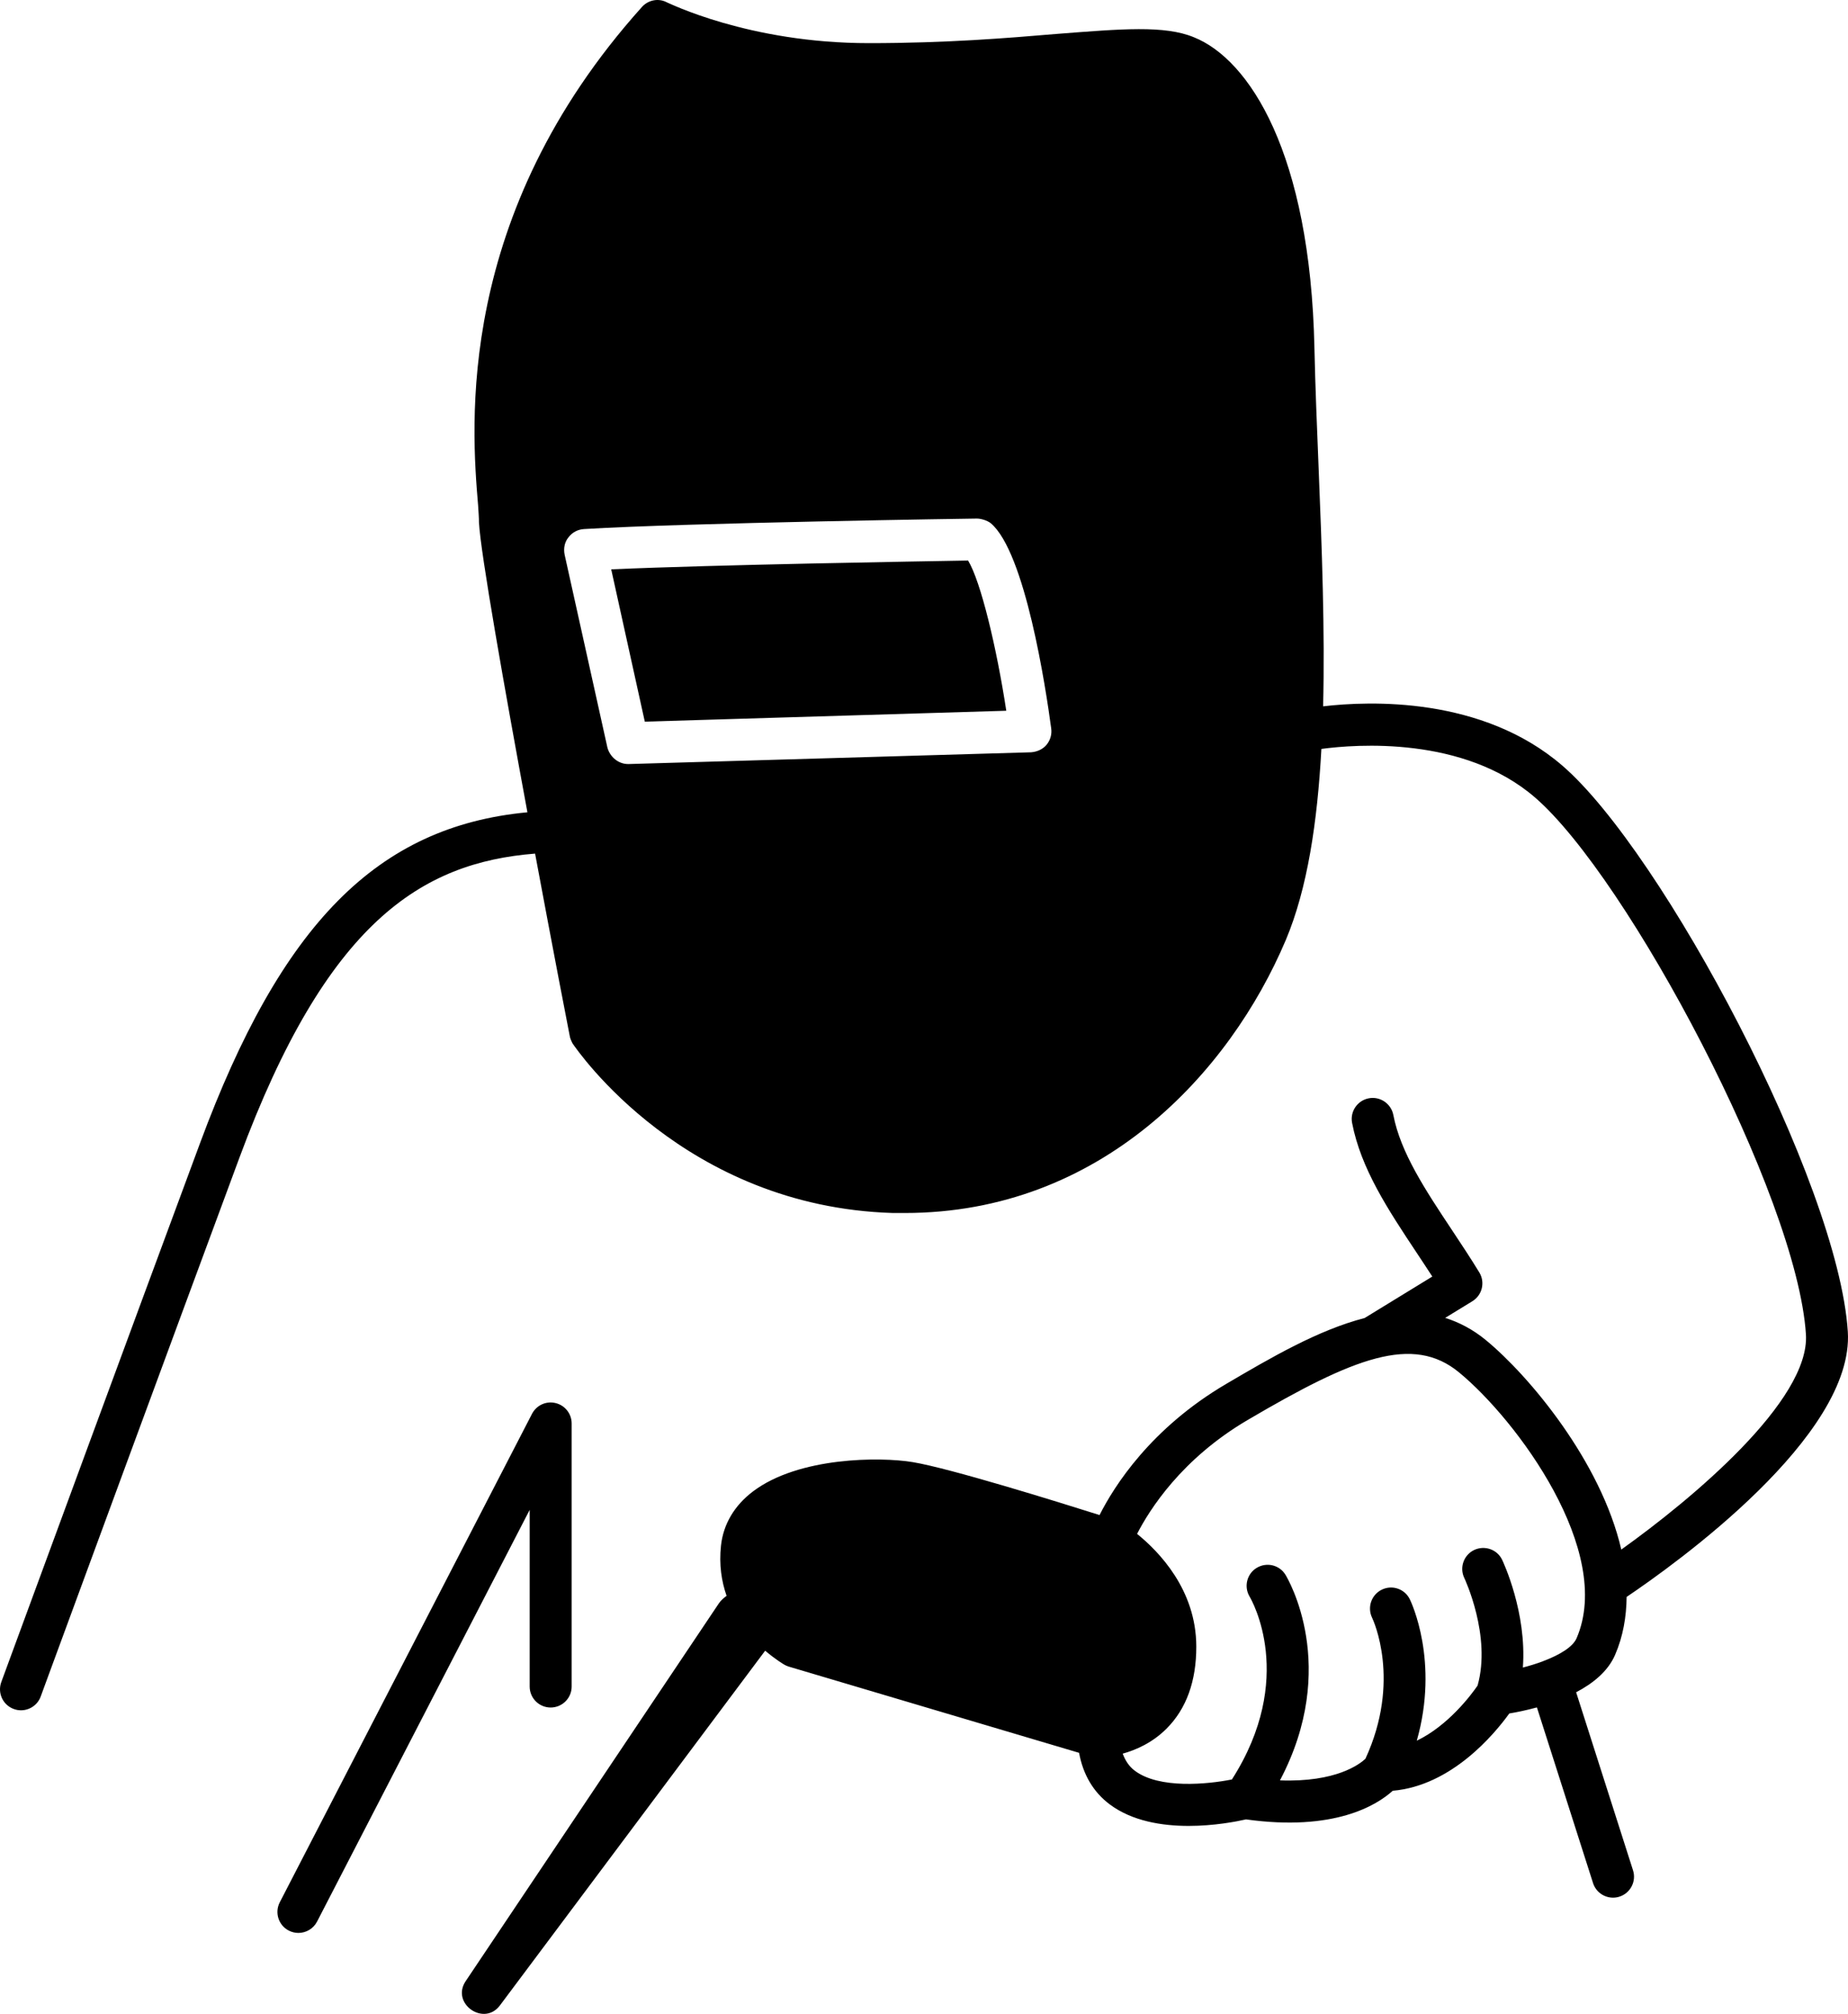 <svg width="3306" height="3602" viewBox="0 0 3306 3602" fill="none" xmlns="http://www.w3.org/2000/svg">
<path d="M947.565 2700.53L567.229 3436.91C560.552 3449.81 547.424 3457.21 533.822 3457.21C528.031 3457.21 522.158 3455.85 516.623 3453.03C498.214 3443.53 490.989 3420.89 500.49 3402.46L951.748 2528.77C959.739 2513.42 976.976 2505.36 993.995 2509.54C1010.83 2513.6 1022.67 2528.7 1022.67 2546V3016.51C1022.67 3037.26 1005.88 3054.04 985.117 3054.04C964.358 3054.04 947.565 3037.26 947.565 3016.51V2700.53ZM2819.64 3026.78L2921.4 3345.19C2927.74 3364.94 2916.81 3386.05 2897.08 3392.35C2893.27 3393.6 2889.42 3394.14 2885.65 3394.14C2869.73 3394.14 2854.99 3383.99 2849.89 3368.05L2749.47 3053.85C2730.34 3059.06 2712.88 3062.59 2700.08 3064.7C2673.42 3101.68 2596.85 3193.88 2491.56 3202.93C2462.85 3228.91 2386.93 3276.11 2229.06 3254.16C2211.78 3258.07 2171.92 3265.81 2126.48 3265.81C2078.96 3265.81 2025.34 3257.34 1985.08 3227.15C1955.61 3205.07 1937.42 3173.37 1930.44 3135.09L1411.15 2980.9C1408.62 2980.12 1406.16 2979.1 1403.81 2977.82C1402.07 2976.86 1387.1 2967.96 1368.86 2952.41L894.3 3586.93C865.729 3625.07 806.358 3583.48 832.998 3543.57L1286.01 2867.78C1290.09 2861.8 1294.98 2858.07 1299.82 2854.27C1290.81 2828.4 1286.11 2798.59 1289.83 2764.4C1293.97 2726.25 1313.74 2692.76 1347 2667.59C1428.96 2605.58 1574.85 2605.52 1632.79 2615.12C1699.46 2626.21 1890.56 2685.62 1967.04 2709.8C1993.47 2657.57 2058.86 2554.44 2193.59 2475.28C2273.24 2428.48 2358.39 2378.7 2441.2 2357.43L2562.34 2283.22C2553.13 2268.97 2543.74 2254.86 2534.47 2240.85C2483.12 2163.49 2434.64 2090.43 2418.83 2008.38C2414.94 1988.04 2428.26 1968.36 2448.65 1964.44C2468.82 1960.49 2488.66 1973.86 2492.62 1994.24C2505.53 2061.48 2549.98 2128.47 2597.06 2199.38C2613.67 2224.44 2630.54 2249.84 2646.42 2275.82C2657.2 2293.49 2651.66 2316.57 2633.99 2327.38L2585.41 2357.13C2610.46 2365.1 2634.83 2377.69 2658.12 2396.86C2735.96 2461 2864.18 2614.4 2900.42 2771.53C3026.42 2681.7 3238.32 2504.83 3230.73 2386.59C3214.92 2138.95 2912.19 1569.7 2745.95 1426.24C2618.22 1316.02 2425.16 1331.29 2363.92 1339.52C2356.72 1470.42 2339.06 1589 2300.38 1681C2199.74 1918.9 1969.17 2169.56 1618.42 2169.56H1597.39C1224.12 2158.3 1032.6 1878.38 1024.34 1866.36C1022.08 1861.86 1019.83 1857.36 1019.08 1852.1C1016.28 1838.41 988.813 1696.04 957.246 1526.75C753.694 1542.93 584.443 1649.41 428.306 2070.63C299.109 2419.23 135.551 2863.7 86.996 2995.76L72.801 3034.42C67.228 3049.59 52.852 3059.01 37.561 3059.01C33.272 3059.01 28.909 3058.27 24.613 3056.69C5.138 3049.55 -4.836 3028 2.314 3008.54L16.509 2969.89C65.065 2837.81 228.622 2393.2 357.894 2044.53C503.089 1652.75 674.841 1478.22 943.524 1452.84C902.509 1230.83 859.616 988.741 856.844 934.241C856.844 925.986 856.101 916.229 855.342 904.221C843.325 762.379 813.283 385.635 1148.25 12.643C1159.52 -0.116 1178.3 -3.868 1193.32 4.387C1194.82 4.387 1338.27 77.184 1554.58 77.184C1692.02 77.184 1801.67 68.171 1890.3 60.674C2006.71 51.668 2083.32 44.913 2135.9 66.678C2235.03 106.453 2343.94 273.812 2351.45 622.038C2352.95 691.083 2355.95 763.13 2358.96 837.428C2364.8 981.544 2370.34 1127.5 2367.01 1263.34C2449.88 1253.6 2651.47 1245.54 2795.01 1369.42C2974.38 1524.17 3288.63 2114.74 3305.67 2381.8C3317.65 2568.73 2995.59 2798.55 2909.97 2856.23C2909.57 2891.65 2903.73 2926.53 2889.4 2959.73C2876.59 2989.44 2849.8 3010.9 2819.64 3026.78ZM1880.55 1302.76C1870.79 1229.96 1833.98 987.556 1772.4 935.772C1765.64 930.526 1754.37 927.517 1747.61 927.517C1742.36 927.517 1229.38 935.021 1044.62 946.279C1033.36 947.029 1023.59 952.283 1016.83 961.289C1010.08 969.544 1007.82 980.801 1010.08 992.059L1086.68 1337.28C1091.2 1353.79 1106.21 1366.55 1123.49 1366.55H1124.99L1844.51 1345.54C1855.02 1344.79 1865.54 1340.28 1872.3 1332.03C1879.06 1323.77 1882.05 1313.27 1880.55 1302.76ZM2610.31 2454.76C2527.61 2386.49 2422.29 2427.9 2231.66 2539.99C2113.75 2609.26 2056.29 2700.41 2034.19 2743.5C2073.21 2775.01 2139.94 2843.39 2140.12 2944.85C2140.24 3006.92 2122.34 3056.39 2086.91 3091.83C2061.68 3117.1 2032.21 3129.96 2008.46 3136.57C2013.06 3148.81 2019.69 3159.28 2030.06 3167.06C2073.78 3200 2160.24 3191.39 2203.83 3182.74C2319.63 3001.7 2239.09 2861.67 2235.51 2855.69C2224.91 2837.96 2230.56 2814.9 2248.23 2804.25C2266.02 2793.54 2288.86 2799.01 2299.65 2816.6C2304 2823.76 2397.1 2981 2289.81 3184.34C2390.17 3188.13 2432.68 3155.2 2442.67 3145.75C2506.97 3006.4 2456.8 2897.94 2454.58 2893.37C2445.67 2874.75 2453.37 2852.32 2471.96 2843.27C2490.63 2834.18 2512.89 2841.81 2522.02 2860.28C2524.56 2865.38 2574.99 2971.38 2534.57 3113.39C2591.01 3086.32 2632.43 3030.76 2643.31 3014.85C2668.42 2926.12 2620.12 2823.51 2619.61 2822.46C2610.62 2803.81 2618.43 2781.38 2637.1 2772.36C2655.87 2763.49 2678.21 2771.12 2687.19 2789.7C2689.36 2794.2 2731.6 2884.16 2724.36 2982.57C2736.68 2979.32 2749.05 2975.59 2760.68 2971.18C2761.23 2970.98 2761.59 2970.54 2762.16 2970.36L2762.87 2970.28C2790.58 2959.52 2813.69 2945.76 2820.46 2930.09C2887.58 2774.5 2713.8 2540.03 2610.31 2454.76ZM1093.44 1018.32L1153.53 1290.74L1800.19 1271.23C1782.91 1157.91 1754.37 1039.33 1731.84 1002.56C1647.72 1004.06 1278.95 1010.06 1093.44 1018.32Z" fill="black"/>
</svg>
